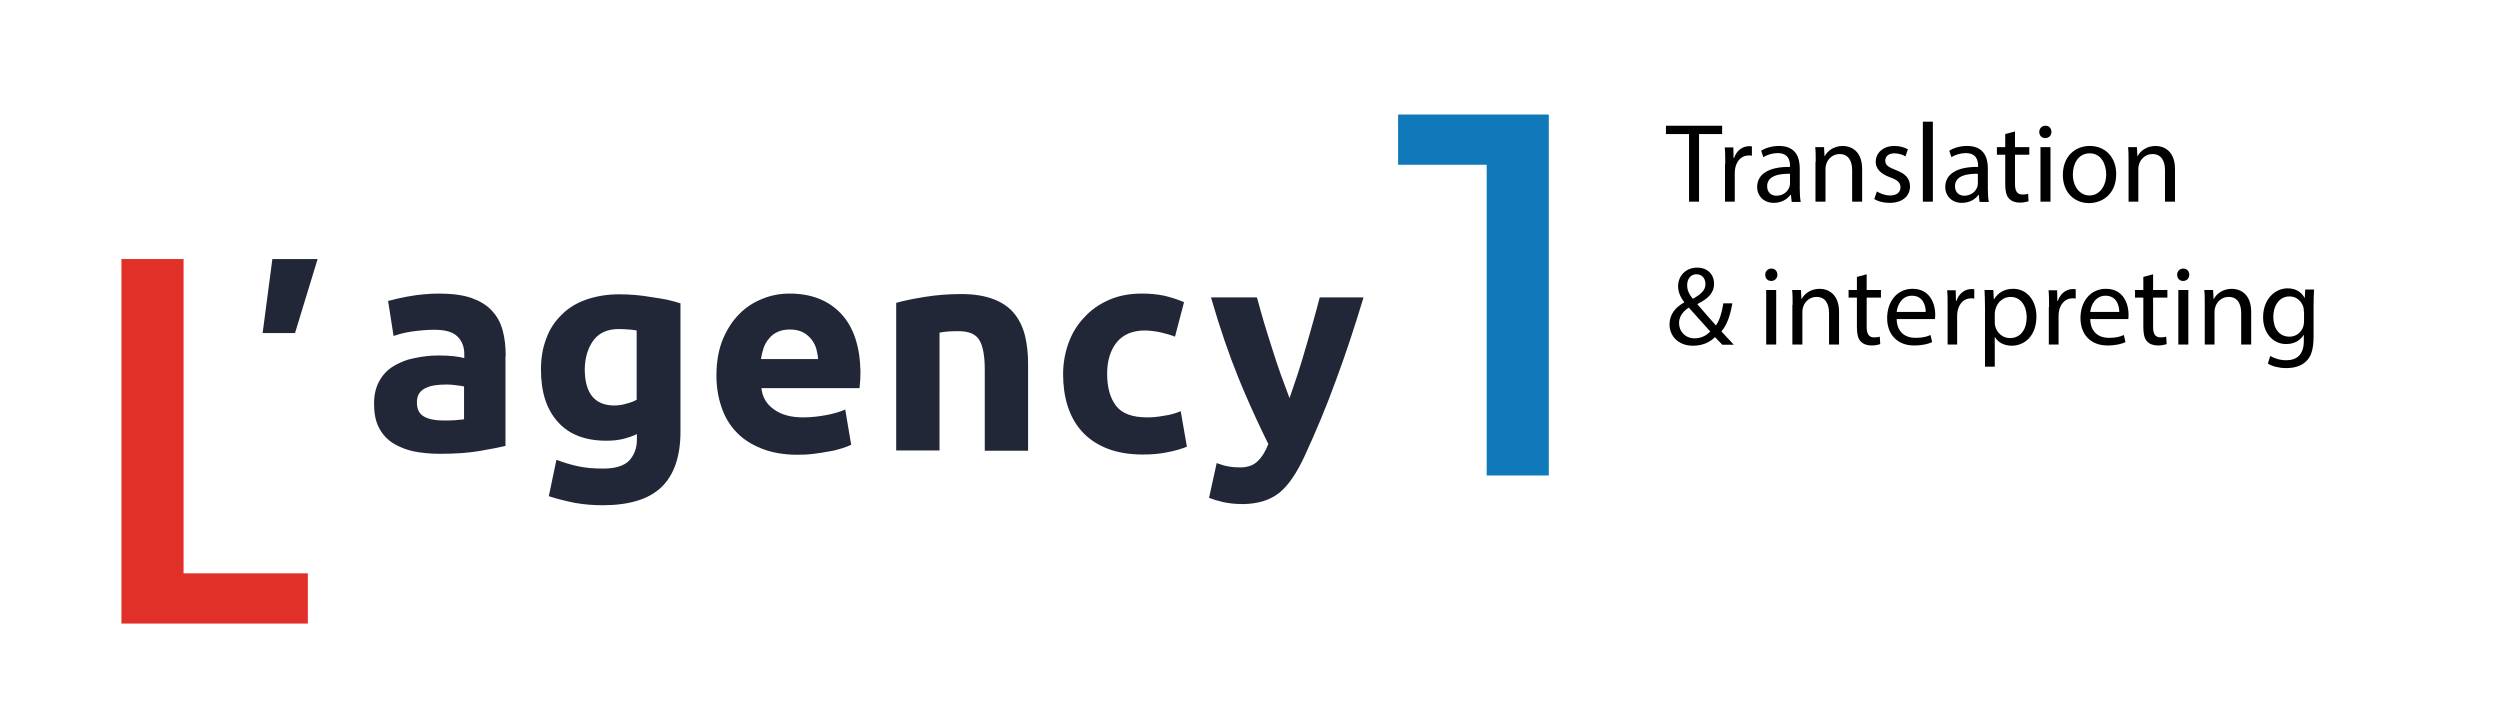 <?xml version="1.0" encoding="utf-8"?>
<!-- Generator: Adobe Illustrator 19.2.1, SVG Export Plug-In . SVG Version: 6.00 Build 0)  -->
<svg version="1.1" id="Layer_1" xmlns="http://www.w3.org/2000/svg" xmlns:xlink="http://www.w3.org/1999/xlink" x="0px" y="0px"
	 viewBox="0 0 1050 300" style="enable-background:new 0 0 1050 300;" xml:space="preserve">
<style type="text/css">
	.st0{fill:#212736;}
	.st1{fill:#E03028;}
	.st2{fill:#0F79BA;}
</style>
<g>
	<path d="M709.4,56.3h-9.7v-3.5h23.6v3.5h-9.7v28.4h-4.2V56.3z"/>
	<path d="M724.6,69c0-2.7,0-5-0.2-7.1h3.6l0.1,4.5h0.2c1-3.1,3.5-5,6.3-5c0.5,0,0.8,0,1.2,0.1v3.9c-0.4-0.1-0.9-0.1-1.4-0.1
		c-2.9,0-5,2.2-5.6,5.3c-0.1,0.6-0.2,1.2-0.2,1.9v12.2h-4.1V69z"/>
	<path d="M752.5,84.7l-0.3-2.9H752c-1.3,1.8-3.7,3.4-7,3.4c-4.6,0-7-3.3-7-6.6c0-5.5,4.9-8.6,13.8-8.5v-0.5c0-1.9-0.5-5.3-5.2-5.3
		c-2.1,0-4.4,0.7-6,1.7l-0.9-2.7c1.9-1.2,4.6-2,7.5-2c7,0,8.7,4.8,8.7,9.4v8.6c0,2,0.1,3.9,0.4,5.5H752.5z M751.9,73
		c-4.5-0.1-9.7,0.7-9.7,5.2c0,2.7,1.8,4,3.9,4c3,0,4.9-1.9,5.5-3.8c0.1-0.4,0.2-0.9,0.2-1.3V73z"/>
	<path d="M762.6,68c0-2.4,0-4.3-0.2-6.2h3.7l0.2,3.8h0.1c1.1-2.2,3.8-4.3,7.6-4.3c3.2,0,8.1,1.9,8.1,9.7v13.7h-4.2V71.5
		c0-3.7-1.4-6.8-5.3-6.8c-2.7,0-4.9,1.9-5.6,4.3c-0.2,0.5-0.3,1.2-0.3,1.9v13.8h-4.2V68z"/>
	<path d="M788.3,80.4c1.2,0.8,3.4,1.7,5.5,1.7c3,0,4.4-1.5,4.4-3.4c0-2-1.2-3.1-4.3-4.2c-4.1-1.5-6.1-3.7-6.1-6.5
		c0-3.7,3-6.7,7.9-6.7c2.3,0,4.4,0.7,5.6,1.4l-1,3c-0.9-0.6-2.6-1.3-4.7-1.3c-2.5,0-3.8,1.4-3.8,3.1c0,1.9,1.4,2.7,4.4,3.9
		c4,1.5,6,3.5,6,6.9c0,4-3.1,6.9-8.6,6.9c-2.5,0-4.8-0.6-6.4-1.6L788.3,80.4z"/>
	<path d="M807.6,51.1h4.2v33.6h-4.2V51.1z"/>
	<path d="M831.4,84.7l-0.3-2.9h-0.1c-1.3,1.8-3.7,3.4-7,3.4c-4.6,0-7-3.3-7-6.6c0-5.5,4.9-8.6,13.8-8.5v-0.5c0-1.9-0.5-5.3-5.2-5.3
		c-2.1,0-4.4,0.7-6,1.7l-0.9-2.7c1.9-1.2,4.6-2,7.5-2c7,0,8.7,4.8,8.7,9.4v8.6c0,2,0.1,3.9,0.4,5.5H831.4z M830.8,73
		c-4.5-0.1-9.7,0.7-9.7,5.2c0,2.7,1.8,4,3.9,4c3,0,4.9-1.9,5.5-3.8c0.1-0.4,0.2-0.9,0.2-1.3V73z"/>
	<path d="M846.3,55.2v6.6h6V65h-6v12.3c0,2.8,0.8,4.4,3.1,4.4c1.1,0,1.9-0.1,2.4-0.3l0.2,3.1c-0.8,0.3-2.1,0.6-3.7,0.6
		c-1.9,0-3.5-0.6-4.5-1.7c-1.2-1.2-1.6-3.3-1.6-6V65h-3.5v-3.2h3.5v-5.5L846.3,55.2z"/>
	<path d="M861.6,55.4c0,1.4-1,2.6-2.6,2.6c-1.5,0-2.5-1.1-2.5-2.6c0-1.5,1.1-2.6,2.6-2.6C860.6,52.8,861.6,53.9,861.6,55.4z
		 M857,84.7V61.8h4.2v22.9H857z"/>
	<path d="M888.8,73.1c0,8.5-5.9,12.2-11.4,12.2c-6.2,0-11-4.5-11-11.8c0-7.7,5-12.2,11.3-12.2C884.3,61.3,888.8,66.1,888.8,73.1z
		 M870.6,73.3c0,5,2.9,8.8,7,8.8c4,0,7-3.7,7-8.9c0-3.9-1.9-8.8-6.9-8.8C872.7,64.4,870.6,69,870.6,73.3z"/>
	<path d="M894,68c0-2.4,0-4.3-0.2-6.2h3.7l0.2,3.8h0.1c1.1-2.2,3.8-4.3,7.6-4.3c3.2,0,8.1,1.9,8.1,9.7v13.7h-4.2V71.5
		c0-3.7-1.4-6.8-5.3-6.8c-2.7,0-4.9,1.9-5.6,4.3c-0.2,0.5-0.3,1.2-0.3,1.9v13.8H894V68z"/>
	<path d="M723.3,144.7c-0.9-0.9-1.8-1.8-3-3.1c-2.7,2.6-5.8,3.6-9.3,3.6c-6.2,0-9.8-4.2-9.8-8.9c0-4.4,2.6-7.3,6.2-9.3v-0.1
		c-1.7-2.1-2.6-4.4-2.6-6.7c0-3.9,2.8-7.8,8.1-7.8c4,0,7,2.6,7,6.8c0,3.4-1.9,6-7,8.5v0.1c2.7,3.1,5.7,6.6,7.8,8.9
		c1.5-2.2,2.5-5.3,3.1-9.3h3.8c-0.9,5-2.2,9-4.6,11.8c1.7,1.8,3.4,3.6,5.2,5.6H723.3z M718.3,139.2c-1.9-2.1-5.4-6-9-10
		c-1.7,1.1-4.1,3.1-4.1,6.5c0,3.6,2.7,6.4,6.5,6.4C714.5,142.1,716.8,140.9,718.3,139.2z M708.6,119.8c0,2.3,1,4,2.4,5.7
		c3.2-1.8,5.3-3.5,5.3-6.2c0-1.9-1.1-4.1-3.7-4.1C710,115.1,708.6,117.3,708.6,119.8z"/>
	<path d="M746.5,115.4c0,1.4-1,2.6-2.6,2.6c-1.5,0-2.5-1.1-2.5-2.6c0-1.5,1.1-2.6,2.6-2.6C745.5,112.8,746.5,113.9,746.5,115.4z
		 M741.8,144.7v-22.9h4.2v22.9H741.8z"/>
	<path d="M752.9,128c0-2.4,0-4.3-0.2-6.2h3.7l0.2,3.8h0.1c1.1-2.2,3.8-4.3,7.6-4.3c3.2,0,8.1,1.9,8.1,9.7v13.7h-4.2v-13.2
		c0-3.7-1.4-6.8-5.3-6.8c-2.7,0-4.9,1.9-5.6,4.3c-0.2,0.5-0.3,1.2-0.3,1.9v13.8h-4.2V128z"/>
	<path d="M784,115.2v6.6h6v3.2h-6v12.3c0,2.8,0.8,4.4,3.1,4.4c1.1,0,1.9-0.1,2.4-0.3l0.2,3.1c-0.8,0.3-2.1,0.6-3.7,0.6
		c-1.9,0-3.5-0.6-4.5-1.7c-1.2-1.2-1.6-3.3-1.6-6V125h-3.5v-3.2h3.5v-5.5L784,115.2z"/>
	<path d="M796.6,134c0.1,5.6,3.7,7.9,7.9,7.9c3,0,4.8-0.5,6.3-1.2l0.7,3c-1.5,0.7-4,1.4-7.6,1.4c-7,0-11.3-4.6-11.3-11.5
		c0-6.9,4.1-12.3,10.7-12.3c7.5,0,9.5,6.6,9.5,10.8c0,0.9-0.1,1.5-0.1,1.9H796.6z M808.8,131c0-2.6-1.1-6.8-5.8-6.8
		c-4.2,0-6.1,3.9-6.4,6.8H808.8z"/>
	<path d="M818,129c0-2.7,0-5-0.2-7.1h3.6l0.1,4.5h0.2c1-3.1,3.5-5,6.3-5c0.5,0,0.8,0,1.2,0.1v3.9c-0.4-0.1-0.9-0.1-1.4-0.1
		c-2.9,0-5,2.2-5.6,5.3c-0.1,0.6-0.2,1.2-0.2,1.9v12.2H818V129z"/>
	<path d="M833.7,129.3c0-2.9-0.1-5.3-0.2-7.5h3.7l0.2,3.9h0.1c1.7-2.8,4.4-4.4,8.1-4.4c5.5,0,9.7,4.7,9.7,11.6
		c0,8.2-5,12.3-10.4,12.3c-3,0-5.7-1.3-7-3.6h-0.1v12.4h-4.1V129.3z M837.8,135.4c0,0.6,0.1,1.2,0.2,1.7c0.8,2.9,3.3,4.9,6.2,4.9
		c4.4,0,7-3.6,7-8.8c0-4.6-2.4-8.5-6.8-8.5c-2.8,0-5.5,2-6.3,5.2c-0.1,0.5-0.3,1.1-0.3,1.7V135.4z"/>
	<path d="M860.6,129c0-2.7,0-5-0.2-7.1h3.6l0.1,4.5h0.2c1-3.1,3.5-5,6.3-5c0.5,0,0.8,0,1.2,0.1v3.9c-0.4-0.1-0.9-0.1-1.4-0.1
		c-2.9,0-5,2.2-5.6,5.3c-0.1,0.6-0.2,1.2-0.2,1.9v12.2h-4.1V129z"/>
	<path d="M877.9,134c0.1,5.6,3.7,7.9,7.8,7.9c3,0,4.8-0.5,6.3-1.2l0.7,3c-1.5,0.7-4,1.4-7.6,1.4c-7,0-11.3-4.6-11.3-11.5
		c0-6.9,4.1-12.3,10.7-12.3c7.5,0,9.5,6.6,9.5,10.8c0,0.9-0.1,1.5-0.1,1.9H877.9z M890.1,131c0-2.6-1.1-6.8-5.8-6.8
		c-4.2,0-6.1,3.9-6.4,6.8H890.1z"/>
	<path d="M904.3,115.2v6.6h6v3.2h-6v12.3c0,2.8,0.8,4.4,3.1,4.4c1.1,0,1.9-0.1,2.4-0.3l0.2,3.1c-0.8,0.3-2.1,0.6-3.7,0.6
		c-1.9,0-3.5-0.6-4.5-1.7c-1.2-1.2-1.6-3.3-1.6-6V125h-3.5v-3.2h3.5v-5.5L904.3,115.2z"/>
	<path d="M919.5,115.4c0,1.4-1,2.6-2.6,2.6c-1.5,0-2.5-1.1-2.5-2.6c0-1.5,1.1-2.6,2.6-2.6C918.5,112.8,919.5,113.9,919.5,115.4z
		 M914.9,144.7v-22.9h4.2v22.9H914.9z"/>
	<path d="M926,128c0-2.4,0-4.3-0.2-6.2h3.7l0.2,3.8h0.1c1.1-2.2,3.8-4.3,7.6-4.3c3.2,0,8.1,1.9,8.1,9.7v13.7h-4.2v-13.2
		c0-3.7-1.4-6.8-5.3-6.8c-2.7,0-4.9,1.9-5.6,4.3c-0.2,0.5-0.3,1.2-0.3,1.9v13.8H926V128z"/>
	<path d="M971.9,121.8c-0.1,1.7-0.2,3.5-0.2,6.3v13.3c0,5.2-1,8.5-3.3,10.5c-2.2,2.1-5.4,2.7-8.3,2.7c-2.7,0-5.8-0.7-7.6-1.9l1-3.2
		c1.5,0.9,3.9,1.8,6.7,1.8c4.3,0,7.4-2.2,7.4-8v-2.6h-0.1c-1.3,2.1-3.7,3.8-7.3,3.8c-5.7,0-9.7-4.8-9.7-11.2
		c0-7.8,5.1-12.2,10.3-12.2c4,0,6.1,2.1,7.1,4h0.1l0.2-3.5H971.9z M967.6,130.8c0-0.7,0-1.3-0.2-1.9c-0.8-2.4-2.8-4.4-5.8-4.4
		c-4,0-6.8,3.4-6.8,8.7c0,4.5,2.3,8.2,6.8,8.2c2.6,0,4.9-1.6,5.8-4.3c0.2-0.7,0.3-1.5,0.3-2.2V130.8z"/>
</g>
<g>
	<g>
		<g transform="matrix( 1, 0, 0, 1, 0,0) ">
			<g>
				<g id="Layer1_0_FILL_41_">
					<path class="st0" d="M123.9,139.9l9.5-31.1h-19l-4.1,31.1H123.9 M212.4,149.6c0-4-0.4-7.6-1.3-10.9c-0.9-3.3-2.4-6-4.6-8.3
						c-2.1-2.3-5-4-8.6-5.3c-3.6-1.2-8.1-1.8-13.5-1.8c-2.1,0-4.2,0.1-6.3,0.3c-2,0.2-4,0.4-5.9,0.8c-0.3,0-0.5,0.1-0.8,0.1
						c-1.6,0.3-3,0.6-4.4,0.9c-1.6,0.4-2.9,0.7-4,1l2.3,14.7c1.8-0.6,3.8-1.2,6.1-1.6c0.6-0.1,1.1-0.2,1.8-0.3
						c3-0.4,6.1-0.7,9.2-0.7c4.6,0,7.8,0.9,9.7,2.8c1.9,1.8,2.9,4.3,2.9,7.4v1.7c-1.1-0.3-2.6-0.6-4.5-0.8c-1.8-0.2-4-0.3-6.3-0.3
						c-3.5,0-6.9,0.4-10.1,1.1c-0.9,0.2-1.7,0.4-2.6,0.6c-2.2,0.7-4.2,1.6-6.1,2.7c-2.5,1.5-4.6,3.6-6,6.2c-1.5,2.6-2.3,5.8-2.3,9.5
						c0,4,0.6,7.3,1.9,9.9c1.3,2.7,3.2,4.9,5.7,6.6c2,1.3,4.2,2.3,6.8,3.1c0.6,0.2,1.2,0.3,1.9,0.5c3.4,0.7,7.2,1.1,11.3,1.1
						c6.6,0,12.2-0.4,16.8-1.2c4.6-0.8,8.2-1.5,10.8-2.1V149.6 M182.8,161.8c1.5-0.2,3.1-0.3,4.8-0.3c1.2,0,2.5,0.1,4,0.3
						c1.4,0.2,2.5,0.3,3.3,0.5v13.8c-1,0.1-2.3,0.3-3.9,0.4c-1.6,0.1-3.3,0.1-5.1,0.1c-3.4,0-6-0.6-7.9-1.7c-1.9-1.1-2.9-3-2.9-5.9
						c0-1.5,0.3-2.7,0.9-3.7c0.7-1,1.6-1.8,2.7-2.3C180,162.4,181.3,162,182.8,161.8 M235.8,132.3c-2.8,2.7-5,6-6.4,10
						c-1.5,3.9-2.2,8.1-2.2,12.9c0,9.4,2.3,16.7,7.1,22c4.7,5.3,11.5,7.9,20.4,7.9c2.4,0,4.7-0.2,6.8-0.7c2-0.5,4-1.1,6-2.1v2.3
						c0,3.6-1.1,6.5-3.2,8.8c-2.2,2.3-5.9,3.4-11,3.4c-4,0-7.6-0.3-10.7-1c-3.1-0.7-6.1-1.6-8.9-2.7l-3.2,15.3c3.3,1.1,7,2,10.9,2.8
						c3.9,0.7,7.8,1,11.7,1c11.1,0,19.4-2.5,24.7-7.6c5.3-5.1,8-12.9,8-23.3v-53.9c-1.6-0.5-3.4-1-5.5-1.5c-2.1-0.4-4.3-0.8-6.6-1.1
						c-2.2-0.4-4.5-0.7-6.8-0.9c-2.3-0.2-4.6-0.3-6.8-0.3c-5.1,0-9.7,0.8-13.8,2.2C242,127.3,238.5,129.5,235.8,132.3 M249.2,143
						c2.4-3.2,5.9-4.8,10.7-4.8c1.6,0,3.1,0.1,4.3,0.2c1.2,0.1,2.3,0.2,3.2,0.4v29.1c-1.1,0.6-2.5,1.2-4.2,1.6
						c-1.6,0.5-3.3,0.8-5.2,0.8c-8.2,0-12.4-5.1-12.4-15.3C245.7,150.2,246.9,146.2,249.2,143 M353.2,131.7
						c-5.3-5.6-12.5-8.4-21.6-8.4c-3.9,0-7.7,0.7-11.4,2.2c-3.7,1.5-7,3.6-9.8,6.5c-2.8,2.8-5.1,6.4-6.9,10.7
						c-1.7,4.3-2.6,9.2-2.6,15c0,4.7,0.7,9.1,2.1,13.2c1.3,4,3.4,7.6,6.2,10.5c2.8,3,6.4,5.3,10.7,7c4.2,1.7,9.3,2.6,15.1,2.6
						c2.2,0,4.5-0.1,6.8-0.4c2.3-0.3,4.4-0.6,6.4-1c2-0.3,3.8-0.8,5.4-1.3c1.6-0.5,2.9-1,3.9-1.5l-2.5-14.8c-2,0.9-4.6,1.7-7.8,2.3
						c-3.2,0.6-6.5,1-9.8,1c-5.2,0-9.3-1.1-12.4-3.4c-3.1-2.2-4.8-5.1-5.2-8.9h41.2c0.1-1,0.2-2.1,0.3-3.4c0-1.2,0.1-2.4,0.1-3.5
						C361.2,145.5,358.5,137.3,353.2,131.7 M326.6,139.4c1.5-0.7,3.2-1,5.2-1c2.1,0,3.9,0.4,5.3,1.1c1.4,0.7,2.6,1.7,3.6,2.9
						c0.9,1.1,1.6,2.4,2.1,3.9c0.4,1.5,0.7,3,0.8,4.5h-24c0.2-1.5,0.6-3.1,1.1-4.6c0.5-1.5,1.3-2.9,2.3-4
						C323.9,141,325.1,140.1,326.6,139.4 M394.6,139.7c1.1-0.2,2.4-0.4,3.9-0.5c1.5-0.1,2.9-0.1,4.2-0.1c4.2,0,7.1,1.2,8.6,3.7
						c1.5,2.4,2.3,6.6,2.3,12.4v34.1h18.2V153c0-4.4-0.4-8.4-1.3-12c-0.9-3.6-2.4-6.7-4.5-9.3c-2.1-2.6-5-4.6-8.6-6
						c-3.6-1.4-8.1-2.2-13.6-2.2c-5.4,0-10.5,0.4-15.4,1.2c-4.9,0.8-8.9,1.6-12,2.5v62h18.2V139.7 M487.9,139.7c2,0.5,3.9,1,5.6,1.7
						l3.8-14.5c-2.6-1.1-5.4-2-8.3-2.7c-2.9-0.6-6-0.9-9.4-0.9c-5.2,0-9.9,0.9-13.9,2.7c-4.1,1.8-7.5,4.2-10.3,7.3
						c-2.9,3-5.1,6.6-6.6,10.7c-1.5,4.2-2.3,8.5-2.3,13.1c0,4.8,0.6,9.3,1.9,13.4c1.3,4.1,3.3,7.7,6,10.7c2.7,3,6.2,5.4,10.4,7.1
						c4.3,1.7,9.3,2.6,15.2,2.6c3.9,0,7.3-0.3,10.5-1c3.2-0.6,5.8-1.4,8-2.3l-2.6-14.9c-2.2,0.9-4.5,1.6-7,1.9
						c-2.5,0.5-4.9,0.7-7.1,0.7c-6.2,0-10.5-1.6-13-4.8c-2.5-3.2-3.8-7.7-3.8-13.5c0-5.4,1.3-9.8,4-13.2c2.7-3.3,6.6-5,12-5
						C483.6,138.9,485.8,139.2,487.9,139.7 M554.3,124.9c0,0.1-0.1,0.1-0.1,0.3c-0.8,3.1-1.7,6.5-2.7,10c-1,3.7-2.1,7.4-3.2,11.2
						c-1.1,3.8-2.2,7.5-3.4,11.1c-1.2,3.6-2.3,6.8-3.3,9.7c-1.1-2.9-2.3-6.1-3.6-9.7c-1.3-3.6-2.5-7.3-3.7-11.1
						c-1.2-3.8-2.4-7.5-3.5-11.2c-1-3.6-2-6.9-2.8-10c0-0.1-0.1-0.2-0.1-0.3h-19.3c0,0.1,0.1,0.2,0.1,0.3
						c3.6,12.5,7.5,23.8,11.6,33.9c0.9,2.1,1.7,4.2,2.6,6.2c3.3,7.7,6.6,14.7,9.8,21.2c-1.2,3.1-2.7,5.5-4.5,7.2
						c-1.4,1.4-3.2,2.2-5.4,2.5c-0.7,0.1-1.4,0.1-2.1,0.1c-1.6,0-3.2-0.1-4.7-0.4c-1.4-0.2-3.1-0.7-5-1.4l-3.2,14.6
						c1.5,0.6,3.5,1.2,6,1.8c2.4,0.5,5,0.8,7.8,0.8c0.4,0,0.8,0,1.1,0c2.9-0.1,5.5-0.5,7.8-1.2c2.6-0.8,4.9-2,6.9-3.6
						c2-1.7,3.9-3.8,5.6-6.4c1.7-2.5,3.4-5.6,5.1-9.3c4.7-10.2,9.1-20.7,13-31.5c4-10.7,7.8-22.3,11.5-34.5c0-0.1,0-0.1,0-0.3H554.3
						z"/>
					<path class="st1" d="M77.1,108.8H51v153.1h78.3v-21.1H77.1V108.8z"/>
					<path class="st2" d="M650.5,199.8V48.1h-63.3v21.1h37.2v130.5H650.5z"/>
				</g>
			</g>
		</g>
	</g>
</g>
</svg>
